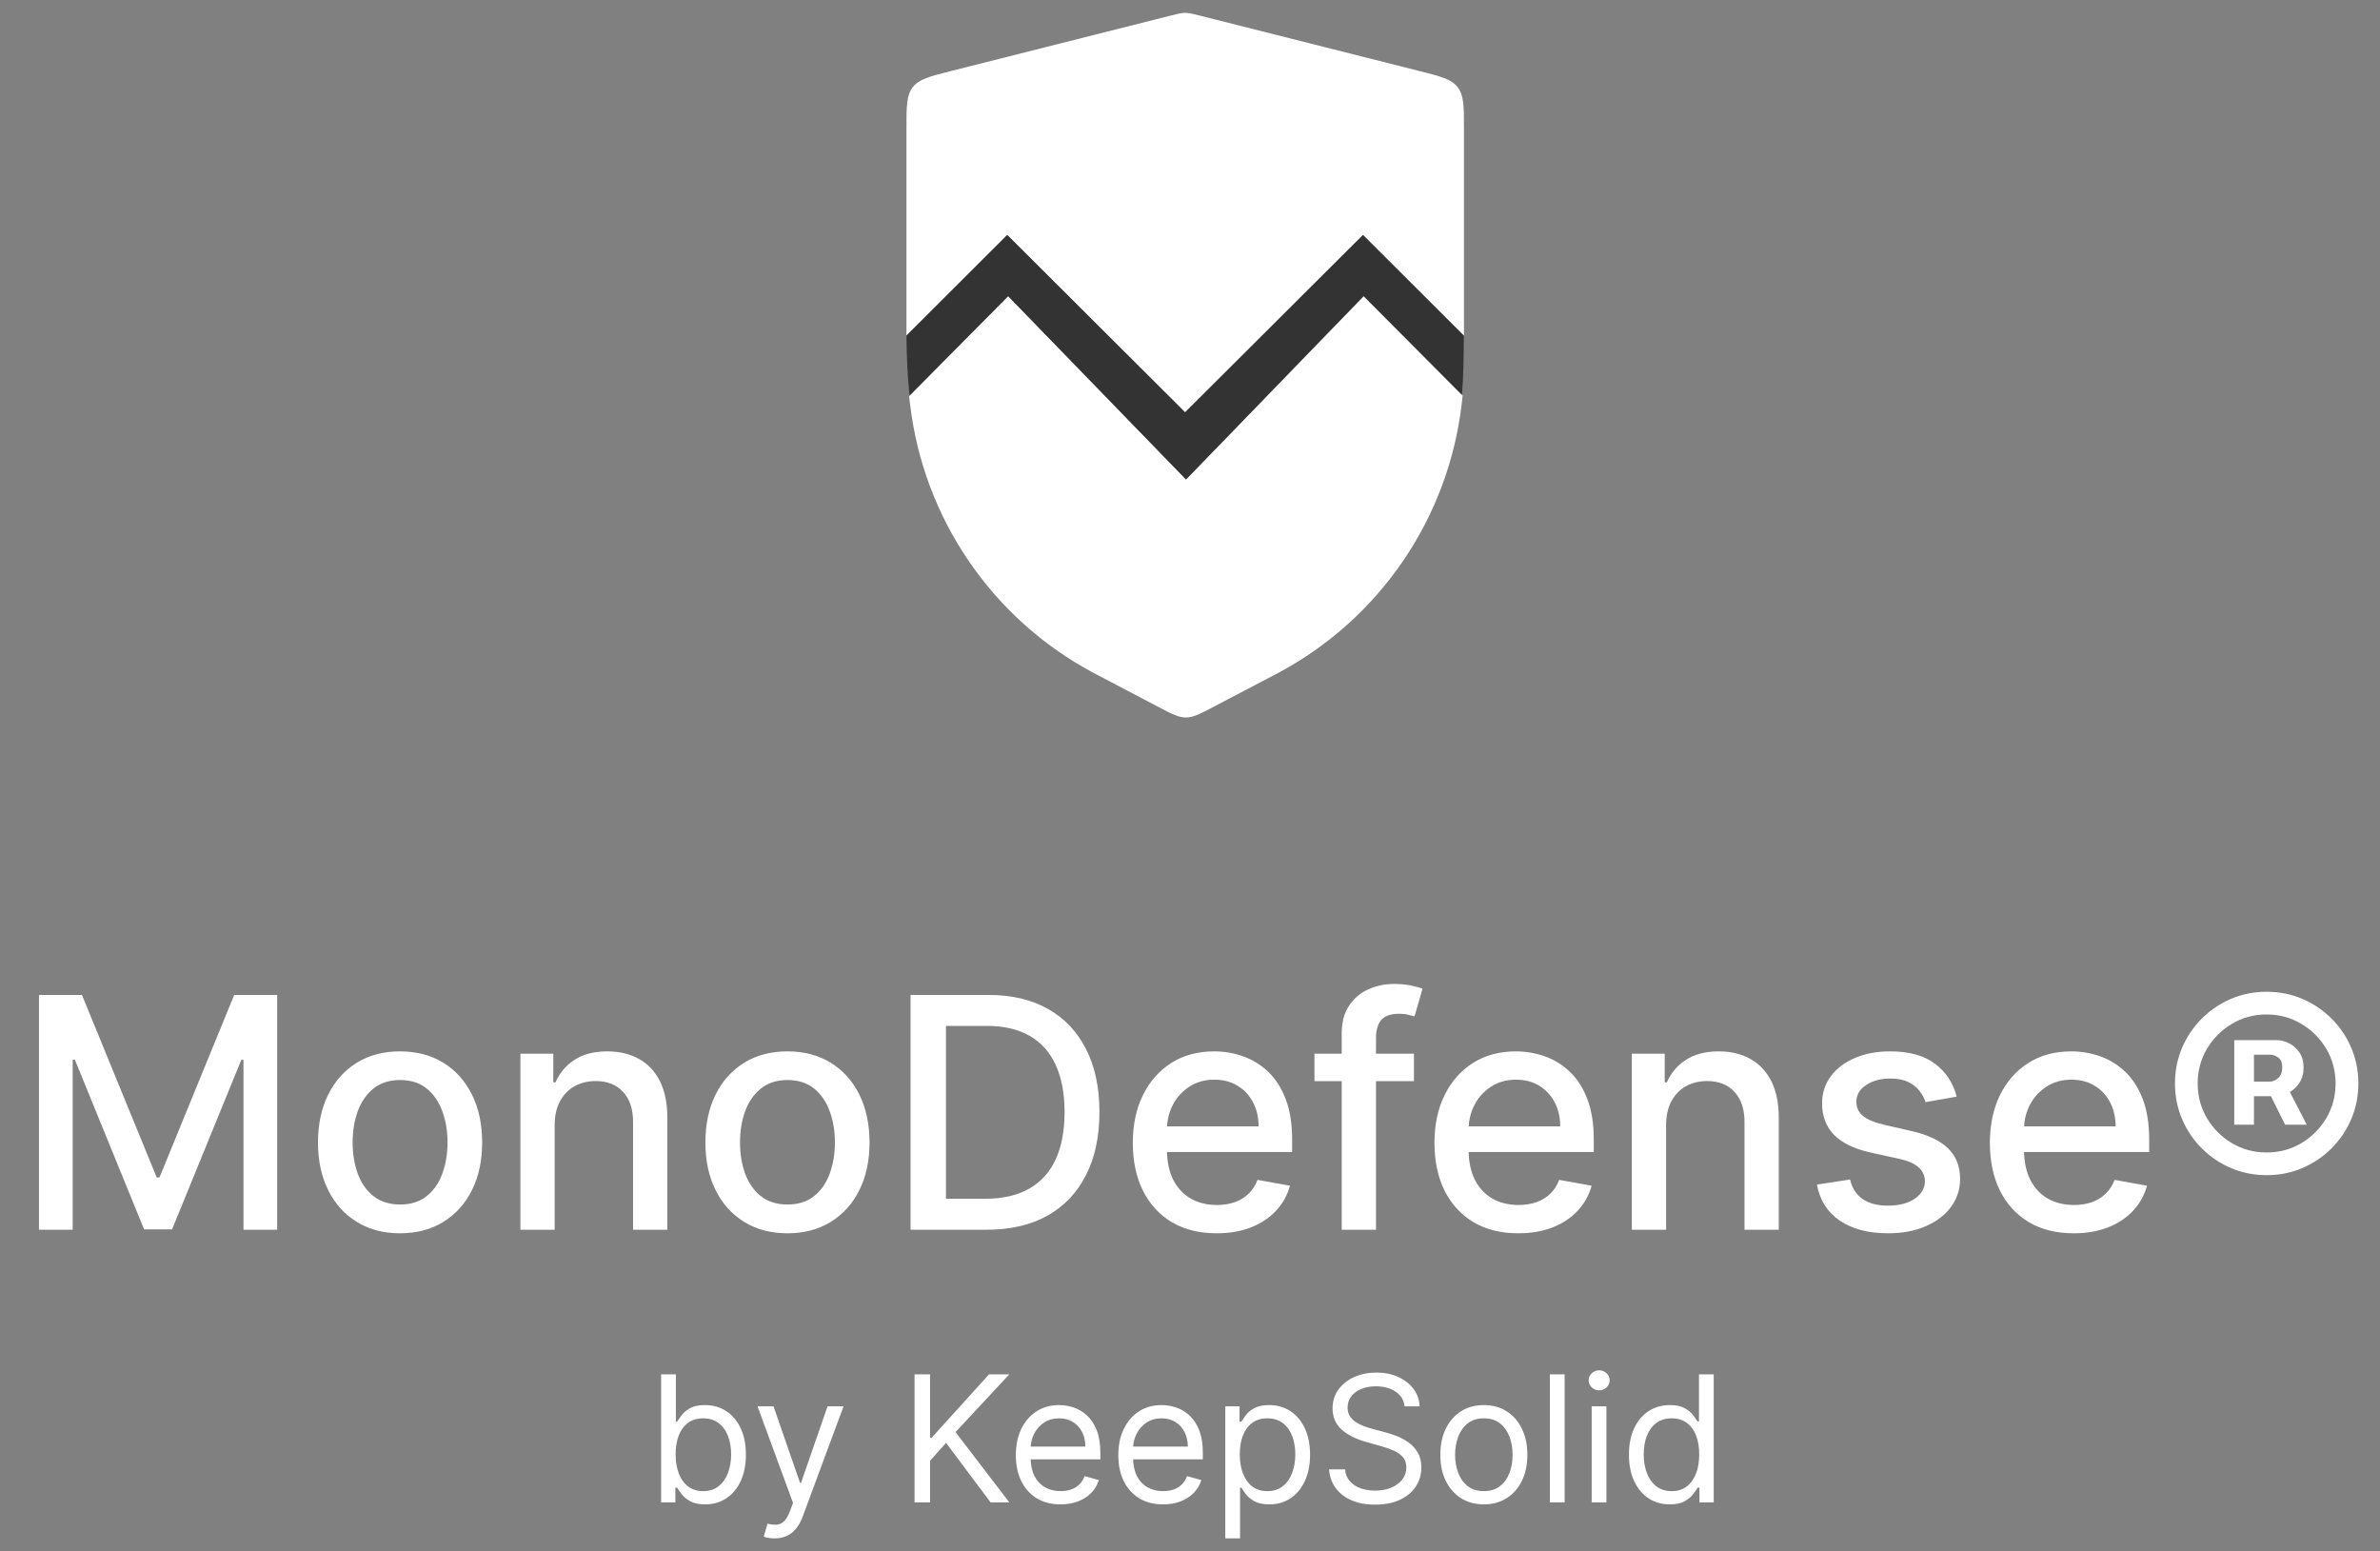 <svg width="155" height="101" viewBox="0 0 155 101" fill="none" xmlns="http://www.w3.org/2000/svg">
<rect x="0" y="0" width="155" height="101" fill="#808080" stroke="none"/>
<path d="M2.539 64.79H5.339L10.206 76.674H10.385L15.252 64.79H18.051V80.078H15.857V69.015H15.715L11.206 80.055H9.385L4.876 69.007H4.734V80.078H2.539V64.79ZM26.055 80.309C24.98 80.309 24.042 80.063 23.241 79.57C22.44 79.077 21.818 78.388 21.375 77.502C20.932 76.617 20.71 75.581 20.71 74.397C20.71 73.208 20.932 72.168 21.375 71.277C21.818 70.386 22.44 69.694 23.241 69.201C24.042 68.709 24.98 68.463 26.055 68.463C27.13 68.463 28.068 68.709 28.869 69.201C29.671 69.694 30.293 70.386 30.736 71.277C31.179 72.168 31.4 73.208 31.4 74.397C31.4 75.581 31.179 76.617 30.736 77.502C30.293 78.388 29.671 79.077 28.869 79.57C28.068 80.063 27.13 80.309 26.055 80.309ZM26.063 78.435C26.759 78.435 27.337 78.251 27.795 77.883C28.252 77.515 28.591 77.025 28.81 76.412C29.034 75.8 29.146 75.126 29.146 74.389C29.146 73.658 29.034 72.986 28.81 72.374C28.591 71.757 28.252 71.262 27.795 70.888C27.337 70.515 26.759 70.329 26.063 70.329C25.361 70.329 24.779 70.515 24.316 70.888C23.858 71.262 23.517 71.757 23.293 72.374C23.074 72.986 22.965 73.658 22.965 74.389C22.965 75.126 23.074 75.8 23.293 76.412C23.517 77.025 23.858 77.515 24.316 77.883C24.779 78.251 25.361 78.435 26.063 78.435ZM36.123 73.27V80.078H33.892V68.612H36.034V70.478H36.176C36.44 69.871 36.852 69.383 37.415 69.015C37.982 68.647 38.696 68.463 39.557 68.463C40.339 68.463 41.023 68.627 41.61 68.955C42.197 69.279 42.653 69.761 42.976 70.403C43.3 71.045 43.461 71.839 43.461 72.785V80.078H41.229V73.053C41.229 72.222 41.013 71.573 40.58 71.105C40.147 70.632 39.552 70.396 38.796 70.396C38.278 70.396 37.818 70.508 37.415 70.732C37.017 70.956 36.701 71.284 36.467 71.717C36.238 72.145 36.123 72.663 36.123 73.27ZM51.284 80.309C50.209 80.309 49.271 80.063 48.47 79.57C47.669 79.077 47.047 78.388 46.604 77.502C46.161 76.617 45.94 75.581 45.94 74.397C45.94 73.208 46.161 72.168 46.604 71.277C47.047 70.386 47.669 69.694 48.47 69.201C49.271 68.709 50.209 68.463 51.284 68.463C52.359 68.463 53.297 68.709 54.099 69.201C54.9 69.694 55.522 70.386 55.965 71.277C56.408 72.168 56.629 73.208 56.629 74.397C56.629 75.581 56.408 76.617 55.965 77.502C55.522 78.388 54.9 79.077 54.099 79.57C53.297 80.063 52.359 80.309 51.284 80.309ZM51.292 78.435C51.989 78.435 52.566 78.251 53.024 77.883C53.482 77.515 53.82 77.025 54.039 76.412C54.263 75.8 54.375 75.126 54.375 74.389C54.375 73.658 54.263 72.986 54.039 72.374C53.82 71.757 53.482 71.262 53.024 70.888C52.566 70.515 51.989 70.329 51.292 70.329C50.59 70.329 50.008 70.515 49.545 70.888C49.087 71.262 48.746 71.757 48.523 72.374C48.303 72.986 48.194 73.658 48.194 74.389C48.194 75.126 48.303 75.8 48.523 76.412C48.746 77.025 49.087 77.515 49.545 77.883C50.008 78.251 50.59 78.435 51.292 78.435ZM64.249 80.078H59.3V64.79H64.406C65.904 64.79 67.19 65.096 68.265 65.708C69.34 66.315 70.163 67.189 70.736 68.328C71.313 69.463 71.602 70.824 71.602 72.411C71.602 74.004 71.311 75.372 70.728 76.517C70.151 77.662 69.315 78.542 68.22 79.159C67.125 79.772 65.802 80.078 64.249 80.078ZM61.606 78.062H64.122C65.287 78.062 66.254 77.843 67.026 77.405C67.797 76.962 68.374 76.323 68.758 75.487C69.141 74.646 69.332 73.621 69.332 72.411C69.332 71.212 69.141 70.194 68.758 69.358C68.379 68.522 67.815 67.888 67.063 67.455C66.312 67.022 65.379 66.805 64.264 66.805H61.606V78.062ZM79.233 80.309C78.103 80.309 77.13 80.068 76.314 79.585C75.503 79.097 74.876 78.413 74.433 77.532C73.995 76.646 73.776 75.609 73.776 74.419C73.776 73.245 73.995 72.21 74.433 71.314C74.876 70.418 75.493 69.719 76.284 69.216C77.08 68.714 78.011 68.463 79.076 68.463C79.723 68.463 80.35 68.57 80.957 68.783C81.564 68.997 82.109 69.333 82.592 69.791C83.075 70.249 83.455 70.844 83.734 71.575C84.013 72.302 84.152 73.185 84.152 74.225V75.016H75.037V73.344H81.965C81.965 72.757 81.845 72.237 81.606 71.784C81.368 71.326 81.032 70.966 80.599 70.702C80.171 70.438 79.668 70.306 79.091 70.306C78.464 70.306 77.916 70.46 77.448 70.769C76.986 71.073 76.627 71.471 76.374 71.963C76.125 72.451 76 72.981 76 73.553V74.86C76 75.626 76.135 76.278 76.403 76.816C76.677 77.353 77.058 77.764 77.546 78.047C78.033 78.326 78.603 78.465 79.255 78.465C79.678 78.465 80.064 78.406 80.412 78.286C80.76 78.162 81.061 77.978 81.315 77.734C81.569 77.49 81.763 77.189 81.897 76.831L84.01 77.211C83.841 77.833 83.537 78.378 83.099 78.846C82.666 79.309 82.121 79.67 81.465 79.928C80.813 80.182 80.069 80.309 79.233 80.309ZM92.085 68.612V70.403H85.606V68.612H92.085ZM87.382 80.078V67.283C87.382 66.566 87.539 65.972 87.853 65.499C88.166 65.021 88.582 64.665 89.099 64.431C89.617 64.193 90.179 64.073 90.786 64.073C91.234 64.073 91.617 64.111 91.936 64.185C92.254 64.255 92.491 64.32 92.645 64.379L92.122 66.186C92.018 66.156 91.884 66.121 91.719 66.081C91.555 66.036 91.356 66.014 91.122 66.014C90.58 66.014 90.192 66.148 89.958 66.417C89.729 66.686 89.614 67.074 89.614 67.582V80.078H87.382ZM98.878 80.309C97.748 80.309 96.775 80.068 95.959 79.585C95.148 79.097 94.521 78.413 94.078 77.532C93.64 76.646 93.421 75.609 93.421 74.419C93.421 73.245 93.64 72.21 94.078 71.314C94.521 70.418 95.138 69.719 95.93 69.216C96.726 68.714 97.656 68.463 98.721 68.463C99.368 68.463 99.995 68.57 100.602 68.783C101.21 68.997 101.754 69.333 102.237 69.791C102.72 70.249 103.101 70.844 103.379 71.575C103.658 72.302 103.797 73.185 103.797 74.225V75.016H94.683V73.344H101.61C101.61 72.757 101.491 72.237 101.252 71.784C101.013 71.326 100.677 70.966 100.244 70.702C99.816 70.438 99.314 70.306 98.736 70.306C98.109 70.306 97.562 70.46 97.094 70.769C96.631 71.073 96.273 71.471 96.019 71.963C95.77 72.451 95.646 72.981 95.646 73.553V74.86C95.646 75.626 95.78 76.278 96.049 76.816C96.323 77.353 96.703 77.764 97.191 78.047C97.679 78.326 98.249 78.465 98.9 78.465C99.323 78.465 99.709 78.406 100.058 78.286C100.406 78.162 100.707 77.978 100.961 77.734C101.215 77.49 101.409 77.189 101.543 76.831L103.656 77.211C103.486 77.833 103.183 78.378 102.745 78.846C102.312 79.309 101.767 79.67 101.11 79.928C100.458 80.182 99.714 80.309 98.878 80.309ZM108.506 73.27V80.078H106.274V68.612H108.416V70.478H108.558C108.822 69.871 109.235 69.383 109.797 69.015C110.365 68.647 111.079 68.463 111.94 68.463C112.721 68.463 113.405 68.627 113.992 68.955C114.58 69.279 115.035 69.761 115.358 70.403C115.682 71.045 115.844 71.839 115.844 72.785V80.078H113.612V73.053C113.612 72.222 113.395 71.573 112.962 71.105C112.529 70.632 111.935 70.396 111.178 70.396C110.661 70.396 110.2 70.508 109.797 70.732C109.399 70.956 109.083 71.284 108.849 71.717C108.62 72.145 108.506 72.663 108.506 73.27ZM127.429 71.411L125.406 71.769C125.321 71.511 125.187 71.264 125.003 71.03C124.824 70.796 124.58 70.605 124.271 70.456C123.963 70.306 123.577 70.232 123.114 70.232C122.482 70.232 121.955 70.373 121.532 70.657C121.109 70.936 120.897 71.297 120.897 71.74C120.897 72.123 121.039 72.431 121.323 72.665C121.606 72.899 122.064 73.091 122.696 73.24L124.518 73.658C125.573 73.902 126.359 74.278 126.877 74.785C127.394 75.293 127.653 75.952 127.653 76.763C127.653 77.45 127.454 78.062 127.056 78.6C126.663 79.132 126.113 79.55 125.406 79.854C124.704 80.157 123.891 80.309 122.965 80.309C121.681 80.309 120.634 80.035 119.822 79.488C119.011 78.936 118.514 78.152 118.329 77.136L120.487 76.808C120.621 77.37 120.897 77.796 121.315 78.085C121.733 78.368 122.278 78.51 122.95 78.51C123.682 78.51 124.266 78.358 124.704 78.055C125.142 77.746 125.361 77.37 125.361 76.927C125.361 76.569 125.227 76.268 124.958 76.024C124.694 75.78 124.289 75.596 123.741 75.472L121.801 75.046C120.731 74.802 119.939 74.414 119.427 73.882C118.919 73.349 118.665 72.675 118.665 71.859C118.665 71.182 118.854 70.59 119.233 70.082C119.611 69.575 120.133 69.179 120.8 68.895C121.467 68.607 122.231 68.463 123.092 68.463C124.331 68.463 125.307 68.731 126.018 69.269C126.73 69.801 127.2 70.515 127.429 71.411ZM135.049 80.309C133.919 80.309 132.946 80.068 132.13 79.585C131.319 79.097 130.692 78.413 130.249 77.532C129.811 76.646 129.592 75.609 129.592 74.419C129.592 73.245 129.811 72.21 130.249 71.314C130.692 70.418 131.309 69.719 132.1 69.216C132.896 68.714 133.827 68.463 134.892 68.463C135.539 68.463 136.166 68.57 136.773 68.783C137.38 68.997 137.925 69.333 138.408 69.791C138.891 70.249 139.271 70.844 139.55 71.575C139.829 72.302 139.968 73.185 139.968 74.225V75.016H130.853V73.344H137.781C137.781 72.757 137.661 72.237 137.423 71.784C137.184 71.326 136.848 70.966 136.415 70.702C135.987 70.438 135.484 70.306 134.907 70.306C134.28 70.306 133.732 70.46 133.265 70.769C132.802 71.073 132.443 71.471 132.19 71.963C131.941 72.451 131.816 72.981 131.816 73.553V74.86C131.816 75.626 131.951 76.278 132.22 76.816C132.493 77.353 132.874 77.764 133.362 78.047C133.849 78.326 134.419 78.465 135.071 78.465C135.494 78.465 135.88 78.406 136.228 78.286C136.576 78.162 136.878 77.978 137.131 77.734C137.385 77.49 137.579 77.189 137.714 76.831L139.826 77.211C139.657 77.833 139.353 78.378 138.915 78.846C138.483 79.309 137.938 79.67 137.281 79.928C136.629 80.182 135.885 80.309 135.049 80.309ZM145.507 73.24V67.731H148.261C148.53 67.731 148.799 67.798 149.068 67.933C149.341 68.062 149.568 68.261 149.747 68.53C149.931 68.793 150.023 69.122 150.023 69.515C150.023 69.913 149.929 70.251 149.739 70.53C149.55 70.809 149.314 71.02 149.03 71.165C148.747 71.309 148.463 71.381 148.179 71.381H146.223V70.433H147.836C148.015 70.433 148.192 70.356 148.366 70.202C148.545 70.047 148.635 69.819 148.635 69.515C148.635 69.197 148.545 68.978 148.366 68.858C148.192 68.739 148.022 68.679 147.858 68.679H146.791V73.24H145.507ZM148.896 70.657L150.232 73.24H148.821L147.537 70.657H148.896ZM147.619 76.524C146.793 76.524 146.019 76.37 145.298 76.062C144.576 75.753 143.942 75.325 143.394 74.778C142.847 74.23 142.419 73.596 142.11 72.874C141.802 72.153 141.648 71.379 141.648 70.553C141.648 69.727 141.802 68.953 142.11 68.231C142.419 67.509 142.847 66.875 143.394 66.328C143.942 65.78 144.576 65.352 145.298 65.044C146.019 64.735 146.793 64.581 147.619 64.581C148.446 64.581 149.219 64.735 149.941 65.044C150.663 65.352 151.297 65.78 151.844 66.328C152.392 66.875 152.82 67.509 153.128 68.231C153.437 68.953 153.591 69.727 153.591 70.553C153.591 71.379 153.437 72.153 153.128 72.874C152.82 73.596 152.392 74.23 151.844 74.778C151.297 75.325 150.663 75.753 149.941 76.062C149.219 76.37 148.446 76.524 147.619 76.524ZM147.619 75.046C148.446 75.046 149.197 74.845 149.874 74.442C150.556 74.034 151.098 73.491 151.501 72.814C151.904 72.133 152.106 71.379 152.106 70.553C152.106 69.727 151.904 68.975 151.501 68.298C151.098 67.616 150.556 67.074 149.874 66.671C149.197 66.263 148.446 66.059 147.619 66.059C146.793 66.059 146.039 66.263 145.358 66.671C144.676 67.074 144.133 67.616 143.73 68.298C143.327 68.975 143.126 69.727 143.126 70.553C143.126 71.379 143.327 72.133 143.73 72.814C144.133 73.491 144.676 74.034 145.358 74.442C146.039 74.845 146.793 75.046 147.619 75.046Z" fill="white"/>
<path d="M43.056 97.832V89.493H44.017V92.571H44.098C44.169 92.462 44.267 92.324 44.391 92.156C44.519 91.984 44.701 91.832 44.937 91.7C45.176 91.564 45.499 91.496 45.906 91.496C46.433 91.496 46.897 91.628 47.299 91.891C47.7 92.154 48.014 92.527 48.239 93.011C48.464 93.494 48.577 94.064 48.577 94.721C48.577 95.383 48.464 95.957 48.239 96.443C48.014 96.926 47.702 97.301 47.303 97.567C46.904 97.83 46.444 97.962 45.922 97.962C45.521 97.962 45.199 97.895 44.957 97.762C44.716 97.626 44.53 97.473 44.4 97.302C44.269 97.128 44.169 96.985 44.098 96.871H43.984V97.832H43.056ZM44.001 94.704C44.001 95.177 44.07 95.593 44.208 95.954C44.347 96.313 44.549 96.594 44.815 96.797C45.081 96.998 45.407 97.099 45.792 97.099C46.194 97.099 46.529 96.993 46.798 96.781C47.069 96.567 47.273 96.279 47.408 95.918C47.547 95.554 47.616 95.15 47.616 94.704C47.616 94.265 47.548 93.868 47.413 93.516C47.28 93.16 47.077 92.879 46.806 92.673C46.537 92.464 46.199 92.359 45.792 92.359C45.401 92.359 45.073 92.458 44.807 92.656C44.541 92.852 44.34 93.126 44.204 93.479C44.068 93.829 44.001 94.237 44.001 94.704ZM50.442 100.177C50.279 100.177 50.134 100.163 50.006 100.136C49.879 100.112 49.79 100.087 49.742 100.063L49.986 99.216C50.219 99.276 50.426 99.297 50.605 99.281C50.784 99.265 50.943 99.185 51.081 99.041C51.222 98.9 51.351 98.67 51.468 98.353L51.647 97.864L49.334 91.577H50.377L52.103 96.561H52.168L53.895 91.577H54.937L52.282 98.743C52.163 99.067 52.015 99.334 51.839 99.546C51.662 99.76 51.457 99.919 51.224 100.022C50.993 100.125 50.732 100.177 50.442 100.177ZM59.56 97.832V89.493H60.57V93.629H60.668L64.414 89.493H65.733L62.231 93.255L65.733 97.832H64.512L61.613 93.955L60.57 95.128V97.832H59.56ZM69.073 97.962C68.47 97.962 67.951 97.829 67.513 97.563C67.079 97.294 66.744 96.919 66.508 96.439C66.274 95.956 66.158 95.394 66.158 94.753C66.158 94.113 66.274 93.548 66.508 93.059C66.744 92.568 67.072 92.185 67.493 91.911C67.917 91.634 68.411 91.496 68.975 91.496C69.301 91.496 69.623 91.55 69.94 91.659C70.258 91.767 70.547 91.944 70.808 92.188C71.068 92.43 71.276 92.75 71.43 93.149C71.585 93.548 71.663 94.039 71.663 94.623V95.03H66.842V94.2H70.685C70.685 93.847 70.615 93.532 70.474 93.255C70.335 92.978 70.137 92.76 69.879 92.599C69.624 92.439 69.323 92.359 68.975 92.359C68.593 92.359 68.261 92.454 67.982 92.644C67.705 92.831 67.492 93.076 67.343 93.377C67.193 93.678 67.119 94.001 67.119 94.346V94.9C67.119 95.372 67.2 95.772 67.363 96.101C67.528 96.427 67.758 96.675 68.051 96.846C68.344 97.014 68.685 97.099 69.073 97.099C69.326 97.099 69.553 97.063 69.757 96.993C69.963 96.919 70.141 96.811 70.29 96.667C70.44 96.52 70.555 96.338 70.636 96.121L71.565 96.382C71.467 96.697 71.303 96.974 71.072 97.213C70.841 97.449 70.556 97.633 70.217 97.766C69.878 97.897 69.496 97.962 69.073 97.962ZM75.746 97.962C75.144 97.962 74.624 97.829 74.187 97.563C73.753 97.294 73.418 96.919 73.181 96.439C72.948 95.956 72.831 95.394 72.831 94.753C72.831 94.113 72.948 93.548 73.181 93.059C73.418 92.568 73.746 92.185 74.167 91.911C74.59 91.634 75.084 91.496 75.649 91.496C75.975 91.496 76.296 91.55 76.614 91.659C76.931 91.767 77.221 91.944 77.481 92.188C77.742 92.43 77.949 92.75 78.104 93.149C78.259 93.548 78.336 94.039 78.336 94.623V95.03H73.515V94.2H77.359C77.359 93.847 77.288 93.532 77.147 93.255C77.009 92.978 76.811 92.76 76.553 92.599C76.298 92.439 75.996 92.359 75.649 92.359C75.266 92.359 74.935 92.454 74.655 92.644C74.378 92.831 74.165 93.076 74.016 93.377C73.867 93.678 73.792 94.001 73.792 94.346V94.9C73.792 95.372 73.874 95.772 74.036 96.101C74.202 96.427 74.431 96.675 74.725 96.846C75.018 97.014 75.358 97.099 75.746 97.099C75.999 97.099 76.227 97.063 76.431 96.993C76.637 96.919 76.815 96.811 76.964 96.667C77.113 96.52 77.229 96.338 77.31 96.121L78.238 96.382C78.141 96.697 77.977 96.974 77.746 97.213C77.515 97.449 77.23 97.633 76.891 97.766C76.551 97.897 76.17 97.962 75.746 97.962ZM79.798 100.177V91.577H80.726V92.571H80.84C80.911 92.462 81.008 92.324 81.133 92.156C81.261 91.984 81.443 91.832 81.679 91.7C81.918 91.564 82.241 91.496 82.648 91.496C83.175 91.496 83.639 91.628 84.041 91.891C84.442 92.154 84.756 92.527 84.981 93.011C85.207 93.494 85.319 94.064 85.319 94.721C85.319 95.383 85.207 95.957 84.981 96.443C84.756 96.926 84.444 97.301 84.045 97.567C83.646 97.83 83.186 97.962 82.664 97.962C82.263 97.962 81.941 97.895 81.699 97.762C81.458 97.626 81.272 97.473 81.141 97.302C81.011 97.128 80.911 96.985 80.84 96.871H80.759V100.177H79.798ZM80.743 94.704C80.743 95.177 80.812 95.593 80.95 95.954C81.089 96.313 81.291 96.594 81.557 96.797C81.823 96.998 82.149 97.099 82.534 97.099C82.936 97.099 83.271 96.993 83.54 96.781C83.811 96.567 84.015 96.279 84.15 95.918C84.289 95.554 84.358 95.15 84.358 94.704C84.358 94.265 84.29 93.868 84.155 93.516C84.022 93.16 83.819 92.879 83.548 92.673C83.279 92.464 82.941 92.359 82.534 92.359C82.143 92.359 81.815 92.458 81.549 92.656C81.283 92.852 81.082 93.126 80.946 93.479C80.81 93.829 80.743 94.237 80.743 94.704ZM91.475 91.577C91.427 91.165 91.228 90.844 90.881 90.616C90.534 90.388 90.107 90.274 89.603 90.274C89.233 90.274 88.91 90.334 88.633 90.454C88.359 90.573 88.145 90.737 87.99 90.946C87.838 91.155 87.762 91.393 87.762 91.659C87.762 91.881 87.815 92.073 87.921 92.233C88.029 92.39 88.168 92.522 88.336 92.628C88.504 92.731 88.681 92.817 88.866 92.884C89.05 92.95 89.22 93.002 89.374 93.043L90.221 93.271C90.439 93.328 90.68 93.407 90.946 93.507C91.215 93.608 91.471 93.745 91.716 93.919C91.963 94.09 92.166 94.309 92.326 94.578C92.487 94.847 92.567 95.177 92.567 95.568C92.567 96.018 92.449 96.425 92.213 96.789C91.979 97.153 91.637 97.442 91.186 97.656C90.739 97.871 90.194 97.978 89.554 97.978C88.957 97.978 88.439 97.882 88.002 97.689C87.568 97.496 87.226 97.228 86.976 96.883C86.729 96.538 86.59 96.138 86.557 95.682H87.599C87.626 95.996 87.732 96.257 87.917 96.463C88.104 96.667 88.34 96.819 88.625 96.919C88.913 97.017 89.222 97.066 89.554 97.066C89.939 97.066 90.285 97.004 90.592 96.879C90.899 96.751 91.142 96.575 91.321 96.349C91.5 96.121 91.59 95.855 91.59 95.551C91.59 95.274 91.512 95.049 91.357 94.875C91.203 94.702 90.999 94.561 90.747 94.452C90.494 94.343 90.221 94.248 89.928 94.167L88.902 93.874C88.251 93.686 87.735 93.419 87.355 93.072C86.975 92.724 86.785 92.269 86.785 91.708C86.785 91.241 86.911 90.834 87.164 90.486C87.419 90.136 87.761 89.865 88.19 89.672C88.621 89.476 89.103 89.379 89.635 89.379C90.173 89.379 90.65 89.475 91.068 89.668C91.486 89.858 91.817 90.118 92.062 90.45C92.309 90.781 92.439 91.157 92.453 91.577H91.475ZM96.637 97.962C96.073 97.962 95.577 97.827 95.151 97.559C94.728 97.29 94.397 96.914 94.158 96.431C93.922 95.948 93.803 95.383 93.803 94.737C93.803 94.085 93.922 93.517 94.158 93.031C94.397 92.545 94.728 92.168 95.151 91.899C95.577 91.63 96.073 91.496 96.637 91.496C97.202 91.496 97.696 91.63 98.12 91.899C98.546 92.168 98.877 92.545 99.113 93.031C99.352 93.517 99.471 94.085 99.471 94.737C99.471 95.383 99.352 95.948 99.113 96.431C98.877 96.914 98.546 97.29 98.12 97.559C97.696 97.827 97.202 97.962 96.637 97.962ZM96.637 97.099C97.066 97.099 97.419 96.989 97.696 96.769C97.973 96.549 98.178 96.26 98.311 95.901C98.444 95.543 98.51 95.155 98.51 94.737C98.51 94.319 98.444 93.929 98.311 93.568C98.178 93.207 97.973 92.916 97.696 92.693C97.419 92.47 97.066 92.359 96.637 92.359C96.209 92.359 95.856 92.47 95.579 92.693C95.302 92.916 95.097 93.207 94.964 93.568C94.831 93.929 94.764 94.319 94.764 94.737C94.764 95.155 94.831 95.543 94.964 95.901C95.097 96.26 95.302 96.549 95.579 96.769C95.856 96.989 96.209 97.099 96.637 97.099ZM101.899 89.493V97.832H100.938V89.493H101.899ZM103.659 97.832V91.577H104.62V97.832H103.659ZM104.148 90.535C103.96 90.535 103.799 90.471 103.663 90.344C103.53 90.216 103.464 90.063 103.464 89.883C103.464 89.704 103.53 89.551 103.663 89.423C103.799 89.296 103.96 89.232 104.148 89.232C104.335 89.232 104.495 89.296 104.628 89.423C104.764 89.551 104.832 89.704 104.832 89.883C104.832 90.063 104.764 90.216 104.628 90.344C104.495 90.471 104.335 90.535 104.148 90.535ZM108.742 97.962C108.22 97.962 107.76 97.83 107.361 97.567C106.962 97.301 106.65 96.926 106.425 96.443C106.199 95.957 106.087 95.383 106.087 94.721C106.087 94.064 106.199 93.494 106.425 93.011C106.65 92.527 106.964 92.154 107.365 91.891C107.767 91.628 108.231 91.496 108.758 91.496C109.165 91.496 109.487 91.564 109.723 91.7C109.962 91.832 110.144 91.984 110.268 92.156C110.396 92.324 110.495 92.462 110.566 92.571H110.647V89.493H111.608V97.832H110.68V96.871H110.566C110.495 96.985 110.395 97.128 110.264 97.302C110.134 97.473 109.948 97.626 109.707 97.762C109.465 97.895 109.143 97.962 108.742 97.962ZM108.872 97.099C109.257 97.099 109.583 96.998 109.849 96.797C110.115 96.594 110.317 96.313 110.456 95.954C110.594 95.593 110.663 95.177 110.663 94.704C110.663 94.237 110.596 93.829 110.46 93.479C110.324 93.126 110.123 92.852 109.857 92.656C109.591 92.458 109.263 92.359 108.872 92.359C108.465 92.359 108.125 92.464 107.854 92.673C107.585 92.879 107.383 93.16 107.247 93.516C107.114 93.868 107.048 94.265 107.048 94.704C107.048 95.15 107.116 95.554 107.251 95.918C107.39 96.279 107.593 96.567 107.862 96.781C108.134 96.993 108.47 97.099 108.872 97.099Z" fill="white"/>
<path d="M95.342 8.384C95.342 6.93 95.342 6.203 94.932 5.676C94.521 5.149 93.816 4.971 92.406 4.616L78.138 1.016C77.665 0.897 77.429 0.837 77.188 0.837C76.946 0.837 76.71 0.897 76.237 1.016L61.969 4.616C60.559 4.971 59.854 5.149 59.444 5.676C59.033 6.203 59.033 6.93 59.033 8.384V21.867L65.604 15.308L77.188 26.857L88.771 15.308L95.342 21.867V8.384Z" fill="white"/>
<path d="M95.187 26.368L95.258 25.759L88.815 19.288L77.245 31.225L65.662 19.288L59.204 25.802L59.275 26.368C59.711 30.012 61.019 33.497 63.087 36.529C65.155 39.561 67.923 42.05 71.156 43.786L75.426 46.026C76.31 46.489 76.752 46.721 77.231 46.721C77.71 46.721 78.152 46.489 79.036 46.026L83.306 43.786C86.539 42.05 89.307 39.561 91.375 36.529C93.443 33.497 94.751 30.012 95.187 26.368Z" fill="white"/>
<path fill-rule="evenodd" clip-rule="evenodd" d="M59.236 25.754C59.096 24.465 59.049 23.179 59.033 21.851L65.596 15.3L77.18 26.849L88.764 15.3L95.334 21.858C95.329 23.334 95.306 24.57 95.21 25.71L88.807 19.279L77.238 31.217L65.654 19.279L59.236 25.754Z" fill="#333333"/>
</svg>
